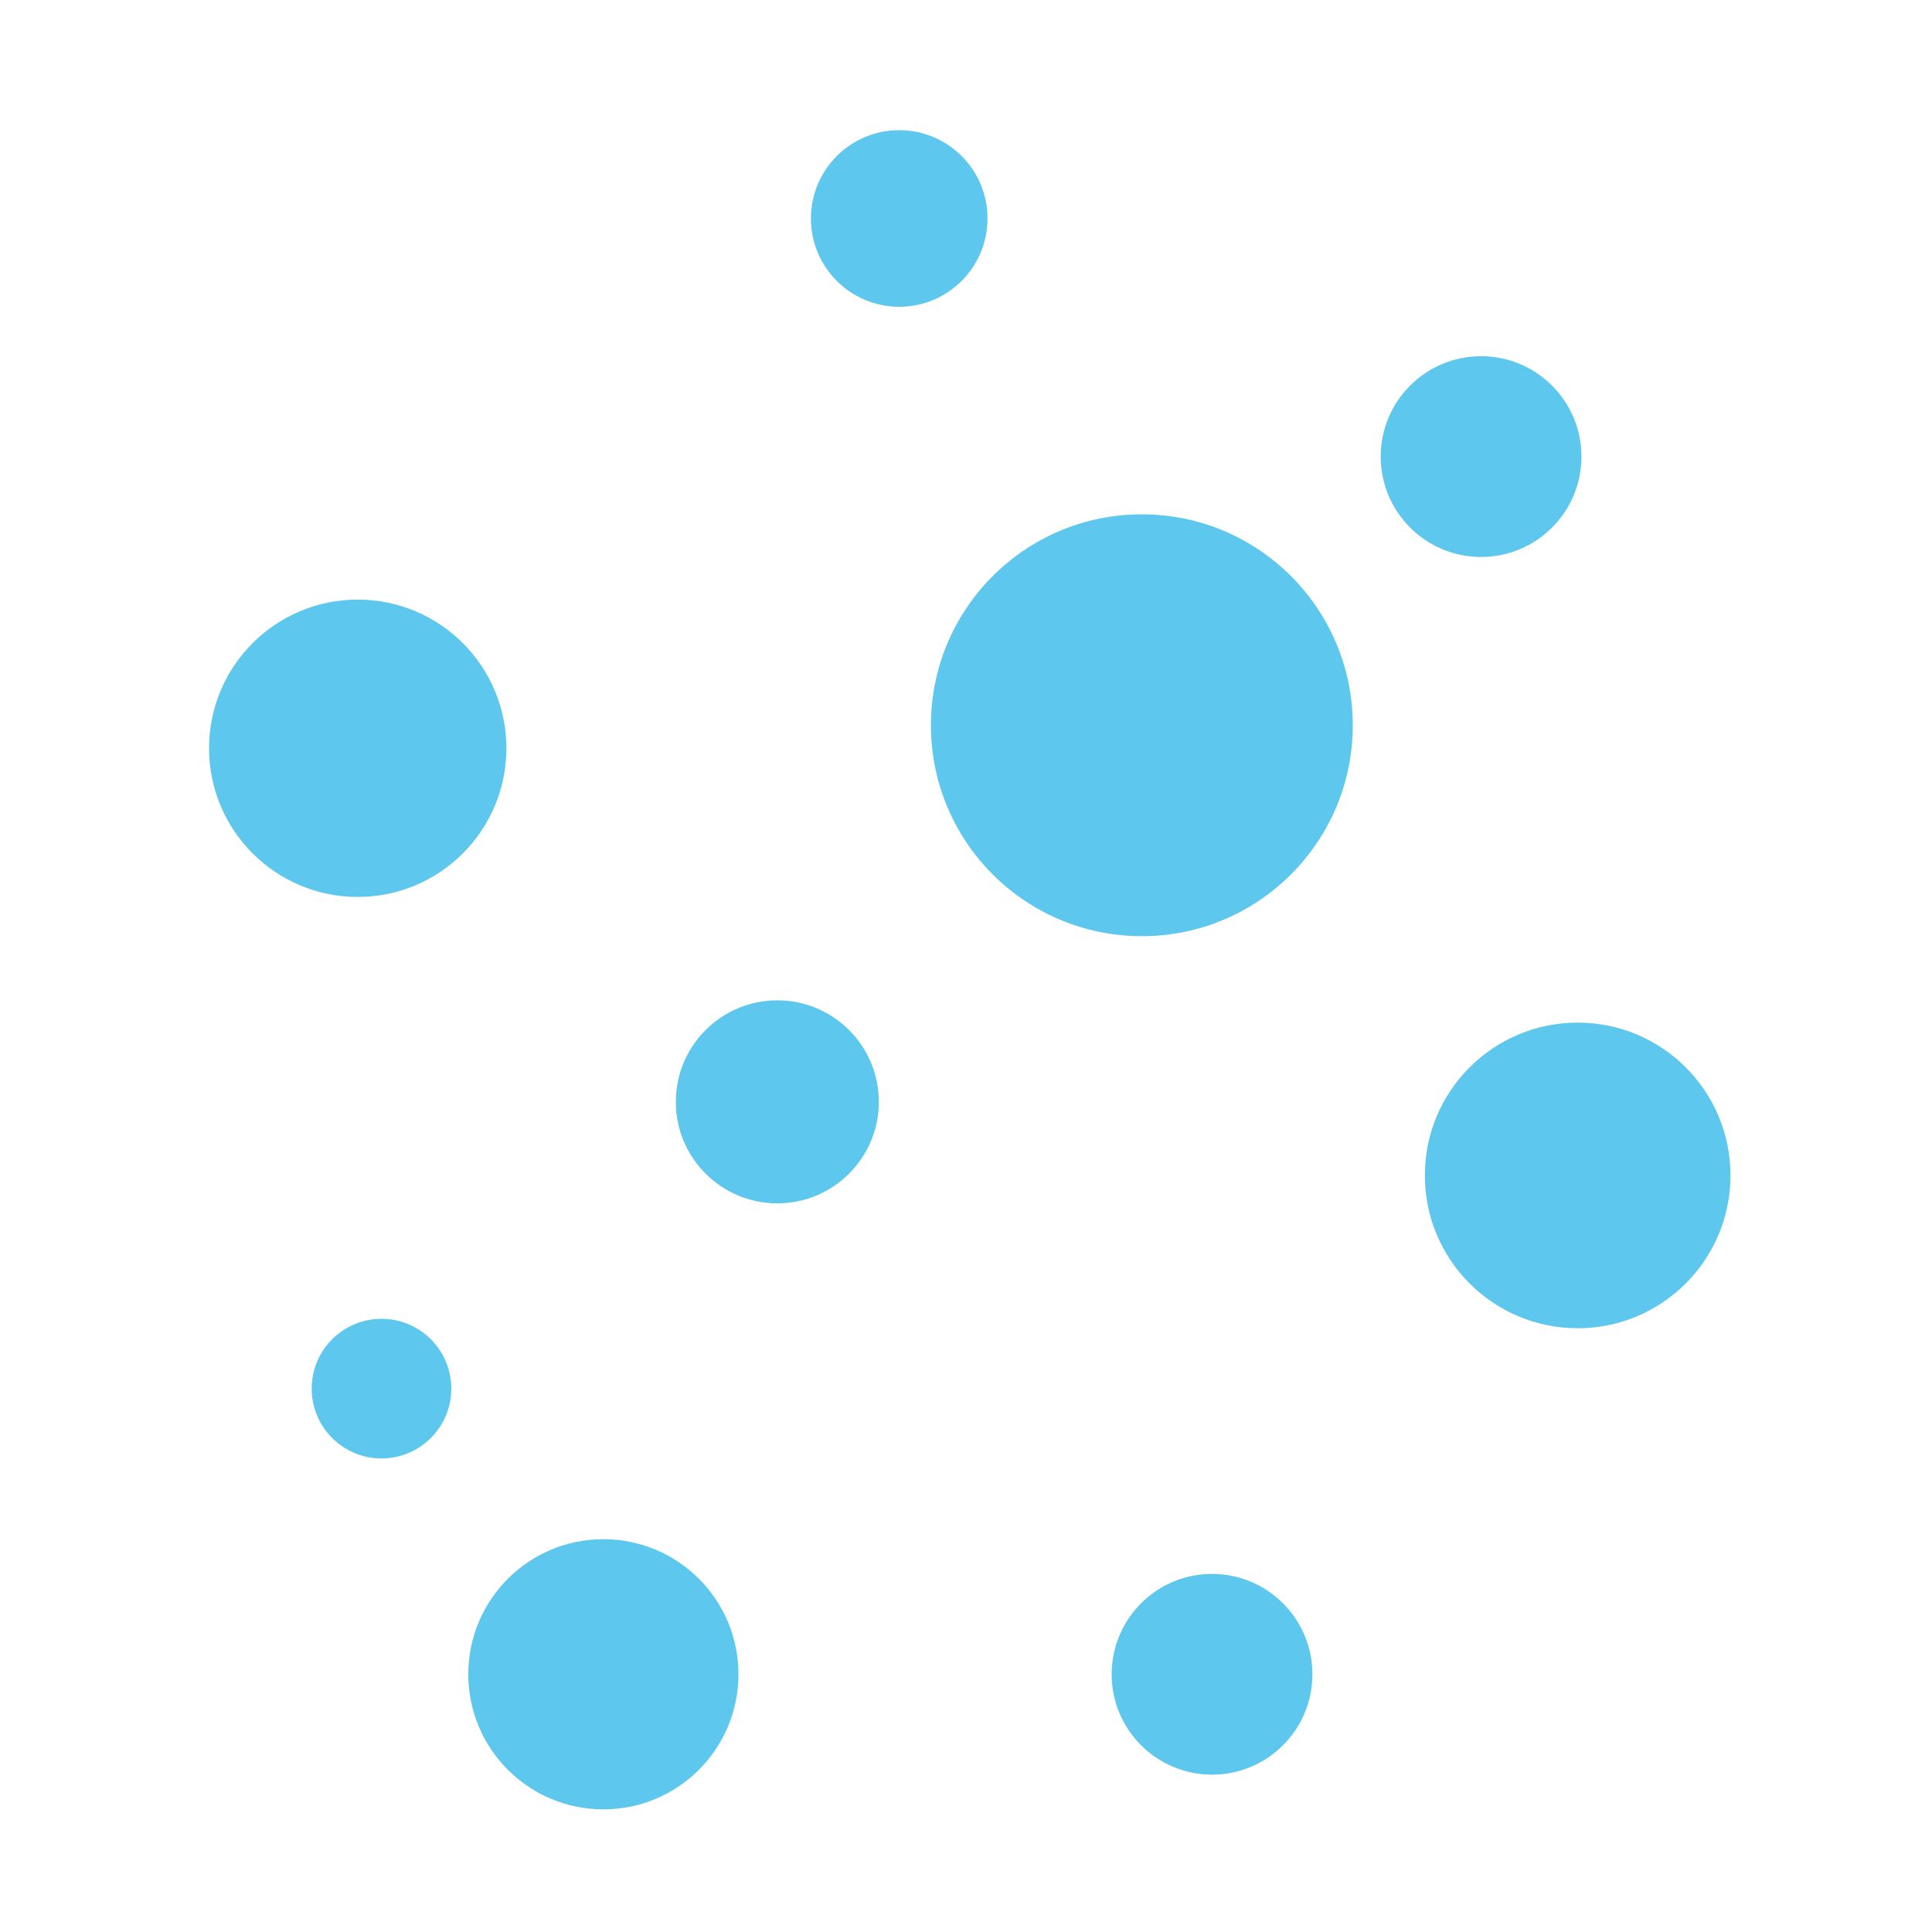 <?xml version="1.0" encoding="UTF-8"?>
<svg id="Ebene_3" xmlns="http://www.w3.org/2000/svg" version="1.1" viewBox="0 0 512 512">
  <!-- Generator: Adobe Illustrator 29.1.0, SVG Export Plug-In . SVG Version: 2.1.0 Build 142)  -->
  <defs>
    <style>
      .st0 {
        fill: #5ec7ed;
      }
    </style>
  </defs>
  <circle class="st0" cx="302.6" cy="192.2" r="55.9"/>
  <circle class="st0" cx="418.1" cy="311.5" r="40.5"/>
  <circle class="st0" cx="159.9" cy="443.7" r="35.8"/>
  <circle class="st0" cx="94.8" cy="198.3" r="39.4"/>
  <circle class="st0" cx="206" cy="292" r="26.9"/>
  <circle class="st0" cx="238.3" cy="57.9" r="23.4"/>
  <circle class="st0" cx="392.5" cy="121" r="26.6"/>
  <circle class="st0" cx="321.2" cy="443.7" r="26.6"/>
  <circle class="st0" cx="101.1" cy="368" r="18.5"/>
</svg>